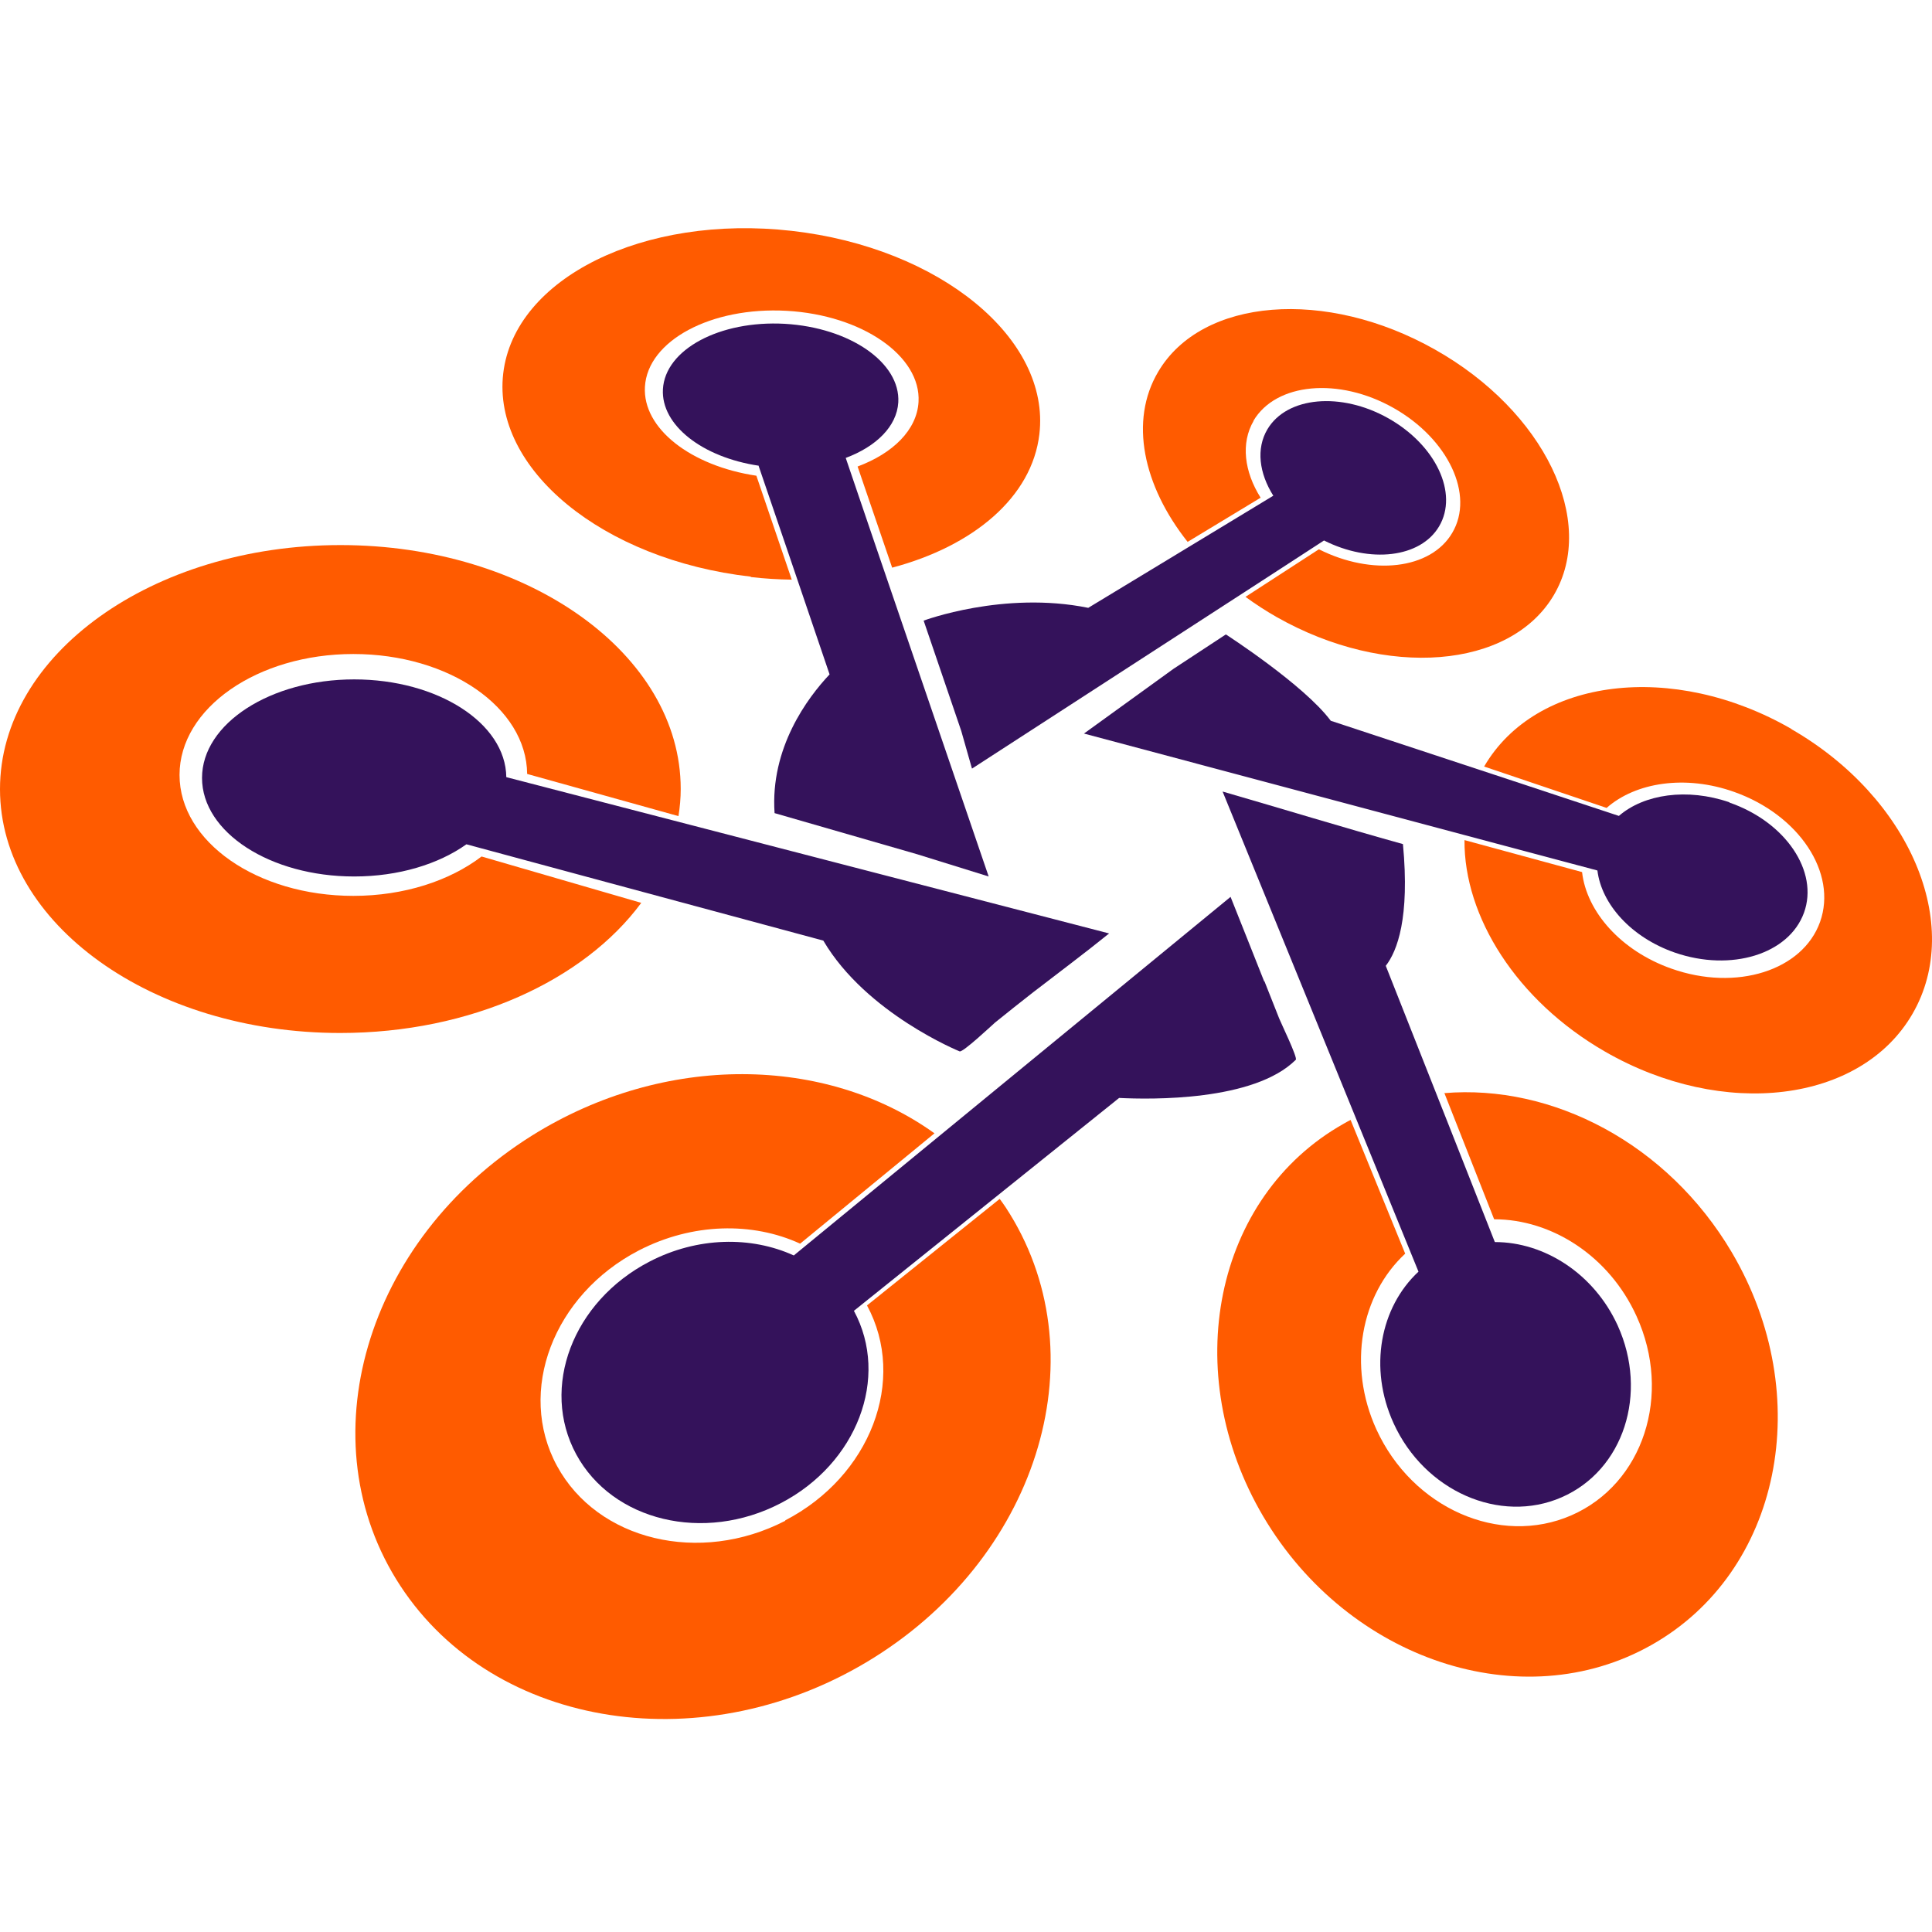 <svg xmlns="http://www.w3.org/2000/svg" width="512" height="512" viewBox="0 0 512 512" fill="none"><path d="M198.984 152.926C202.669 153.35 206.246 153.562 209.822 153.615L200.448 126.07C183.107 123.475 170.264 113.569 170.914 102.499C171.619 90.263 188.472 81.257 208.468 82.37C228.464 83.482 244.124 94.341 243.42 106.524C242.986 113.94 236.646 120.138 227.271 123.634L236.43 150.437C257.997 144.716 273.495 131.738 275.446 115.053C278.427 89.733 249.056 65.631 209.822 61.182C170.589 56.732 136.341 73.683 133.361 98.95C130.38 124.27 159.751 148.371 198.984 152.821V152.926Z" fill="#FF5B00"></path><path d="M332.183 111.504C338.144 101.439 354.78 99.903 369.303 108.114C383.825 116.324 390.816 131.156 384.855 141.22C379.165 150.914 363.613 152.662 349.523 145.564L330.069 158.171C332.67 160.077 335.434 161.878 338.414 163.574C367.352 179.941 400.245 177.293 411.787 157.694C423.33 138.095 409.24 108.961 380.303 92.646C351.366 76.278 318.473 78.927 306.93 98.526C299.235 111.504 302.92 128.719 314.734 143.604L334.079 131.897C329.744 125.011 328.769 117.436 332.237 111.504H332.183Z" fill="#FF5B00"></path><path d="M474.756 193.184C443.434 175.121 407.019 179.571 393.309 203.142L425.768 214.107C433.463 207.327 446.631 205.261 459.583 209.87C476.761 215.961 486.948 231.323 482.342 244.3C477.736 257.225 460.124 262.787 442.946 256.696C429.561 251.981 420.458 241.599 419.265 231.111L388.106 222.636C387.944 242.87 401.871 265.171 425.335 278.678C456.711 296.741 493.18 292.292 506.836 268.667C520.492 245.095 506.131 211.3 474.756 193.237V193.184Z" fill="#FF5B00"></path><path d="M382.742 289.59L395.964 323.12C411.191 323.12 426.419 332.814 433.68 348.758C443.217 369.628 435.468 393.253 416.448 401.57C397.427 409.886 374.288 399.663 364.751 378.792C357.056 361.895 360.632 343.143 372.391 332.231L357.923 296.794C357.327 297.112 356.676 297.43 356.08 297.801C321.778 317.135 312.295 363.749 334.784 401.887C357.327 440.026 403.388 455.282 437.636 435.947C471.938 416.613 481.421 369.999 458.932 331.861C441.863 302.992 411.354 287.259 382.687 289.696L382.742 289.59Z" fill="#FF5B00"></path><path d="M208.143 403C185.437 414.759 158.342 408.244 147.613 388.486C136.883 368.728 146.637 343.143 169.289 331.384C183.54 324.021 199.472 323.809 212.044 329.583L247.647 300.343C219.035 279.791 176.279 278.89 141.002 300.926C96.728 328.629 81.068 382.076 106.103 420.268C131.139 458.46 187.334 466.988 231.607 439.285C275.88 411.581 291.54 358.134 266.505 319.942C266.017 319.201 265.475 318.459 264.933 317.717L229.764 345.951C240.44 365.709 230.685 391.24 208.034 402.947L208.143 403Z" fill="#FF5B00"></path><path d="M169.939 239.268L127.617 226.979C119.217 233.389 107.133 237.414 93.64 237.414C68.171 237.414 47.578 223.059 47.578 205.367C47.578 187.675 68.225 173.32 93.64 173.32C119.055 173.32 139.538 187.516 139.701 205.102L179.801 216.279C180.181 213.895 180.397 211.512 180.397 209.075C180.397 173.373 140.026 144.451 90.226 144.451C40.425 144.451 0 173.426 0 209.128C0 244.83 40.371 273.752 90.172 273.752C124.799 273.752 154.82 259.768 169.939 239.268Z" fill="#FF5B00"></path><path d="M257.618 203.672L334.079 154.145L350.878 143.233C363.071 149.377 376.456 147.841 381.387 139.472C386.535 130.732 380.52 117.966 367.948 110.868C355.376 103.77 341.016 105.094 335.868 113.781C332.833 118.919 333.7 125.435 337.439 131.368L320.749 141.485L288.397 161.084C265.963 156.528 244.775 164.474 244.775 164.474L254.746 193.714L257.563 203.619L257.618 203.672Z" fill="#34125B"></path><path d="M218.222 249.333C229.602 268.614 254.312 278.625 254.312 278.625C255.179 278.943 262.657 271.898 263.687 270.998C267.047 268.296 270.406 265.595 273.82 262.946C280.54 257.755 287.314 252.723 293.925 247.373L169.289 215.061L134.174 205.95C134.011 191.648 116.02 180.047 93.856 180.047C71.693 180.047 53.539 191.754 53.539 206.162C53.539 220.57 71.585 232.276 93.856 232.276C105.67 232.276 116.237 228.992 123.607 223.748L160.672 233.759L218.222 249.28V249.333Z" fill="#34125B"></path><path d="M201.044 123.475L209.118 147.153L219.847 178.723C213.995 184.921 204.078 198.216 205.27 215.485L243.095 226.396L262.007 232.276L231.986 144.451L224.128 121.356C232.203 118.337 237.676 112.987 238.055 106.63C238.651 96.089 225.212 86.819 207.98 85.813C190.748 84.859 176.279 92.593 175.683 103.134C175.141 112.669 186.142 121.197 201.098 123.422L201.044 123.475Z" fill="#34125B"></path><path d="M458.336 212.624C447.119 208.757 435.685 210.452 429.02 216.226L400.841 206.903L352.666 191.012C345.568 181.478 324.867 168.129 324.867 168.129L310.995 177.24L287.259 194.402L396.289 223.483L423.33 230.687C424.414 239.586 432.271 248.432 443.868 252.458C458.77 257.596 474.051 252.882 478.061 241.917C482.071 230.952 473.184 217.815 458.282 212.677L458.336 212.624Z" fill="#34125B"></path><path d="M396.126 329.106L384.747 300.237L367.243 255.954C370.278 252.034 373.638 243.294 371.795 223.695C355.809 219.245 339.932 214.372 324 209.764L363.45 306.435L375.914 336.999C365.78 346.427 362.637 362.53 369.303 377.15C377.485 395.16 397.481 403.953 413.847 396.802C430.266 389.651 436.877 369.258 428.694 351.248C422.408 337.528 409.295 329.159 396.181 329.159L396.126 329.106Z" fill="#34125B"></path><path d="M335.001 260.033C332.02 252.564 329.094 245.095 326.113 237.679L242.228 306.541L210.364 332.708C199.093 327.57 184.841 327.729 172.106 334.35C151.785 344.891 143.115 367.721 152.706 385.414C162.298 403.106 186.521 408.932 206.842 398.391C227.109 387.903 235.833 365.073 226.296 347.381L257.78 322.114L296.58 290.967C305.034 291.391 332.345 291.868 343.4 280.85C343.942 280.32 339.444 271.05 339.011 269.938C337.71 266.654 336.409 263.37 335.109 260.086L335.001 260.033Z" fill="#34125B"></path></svg>